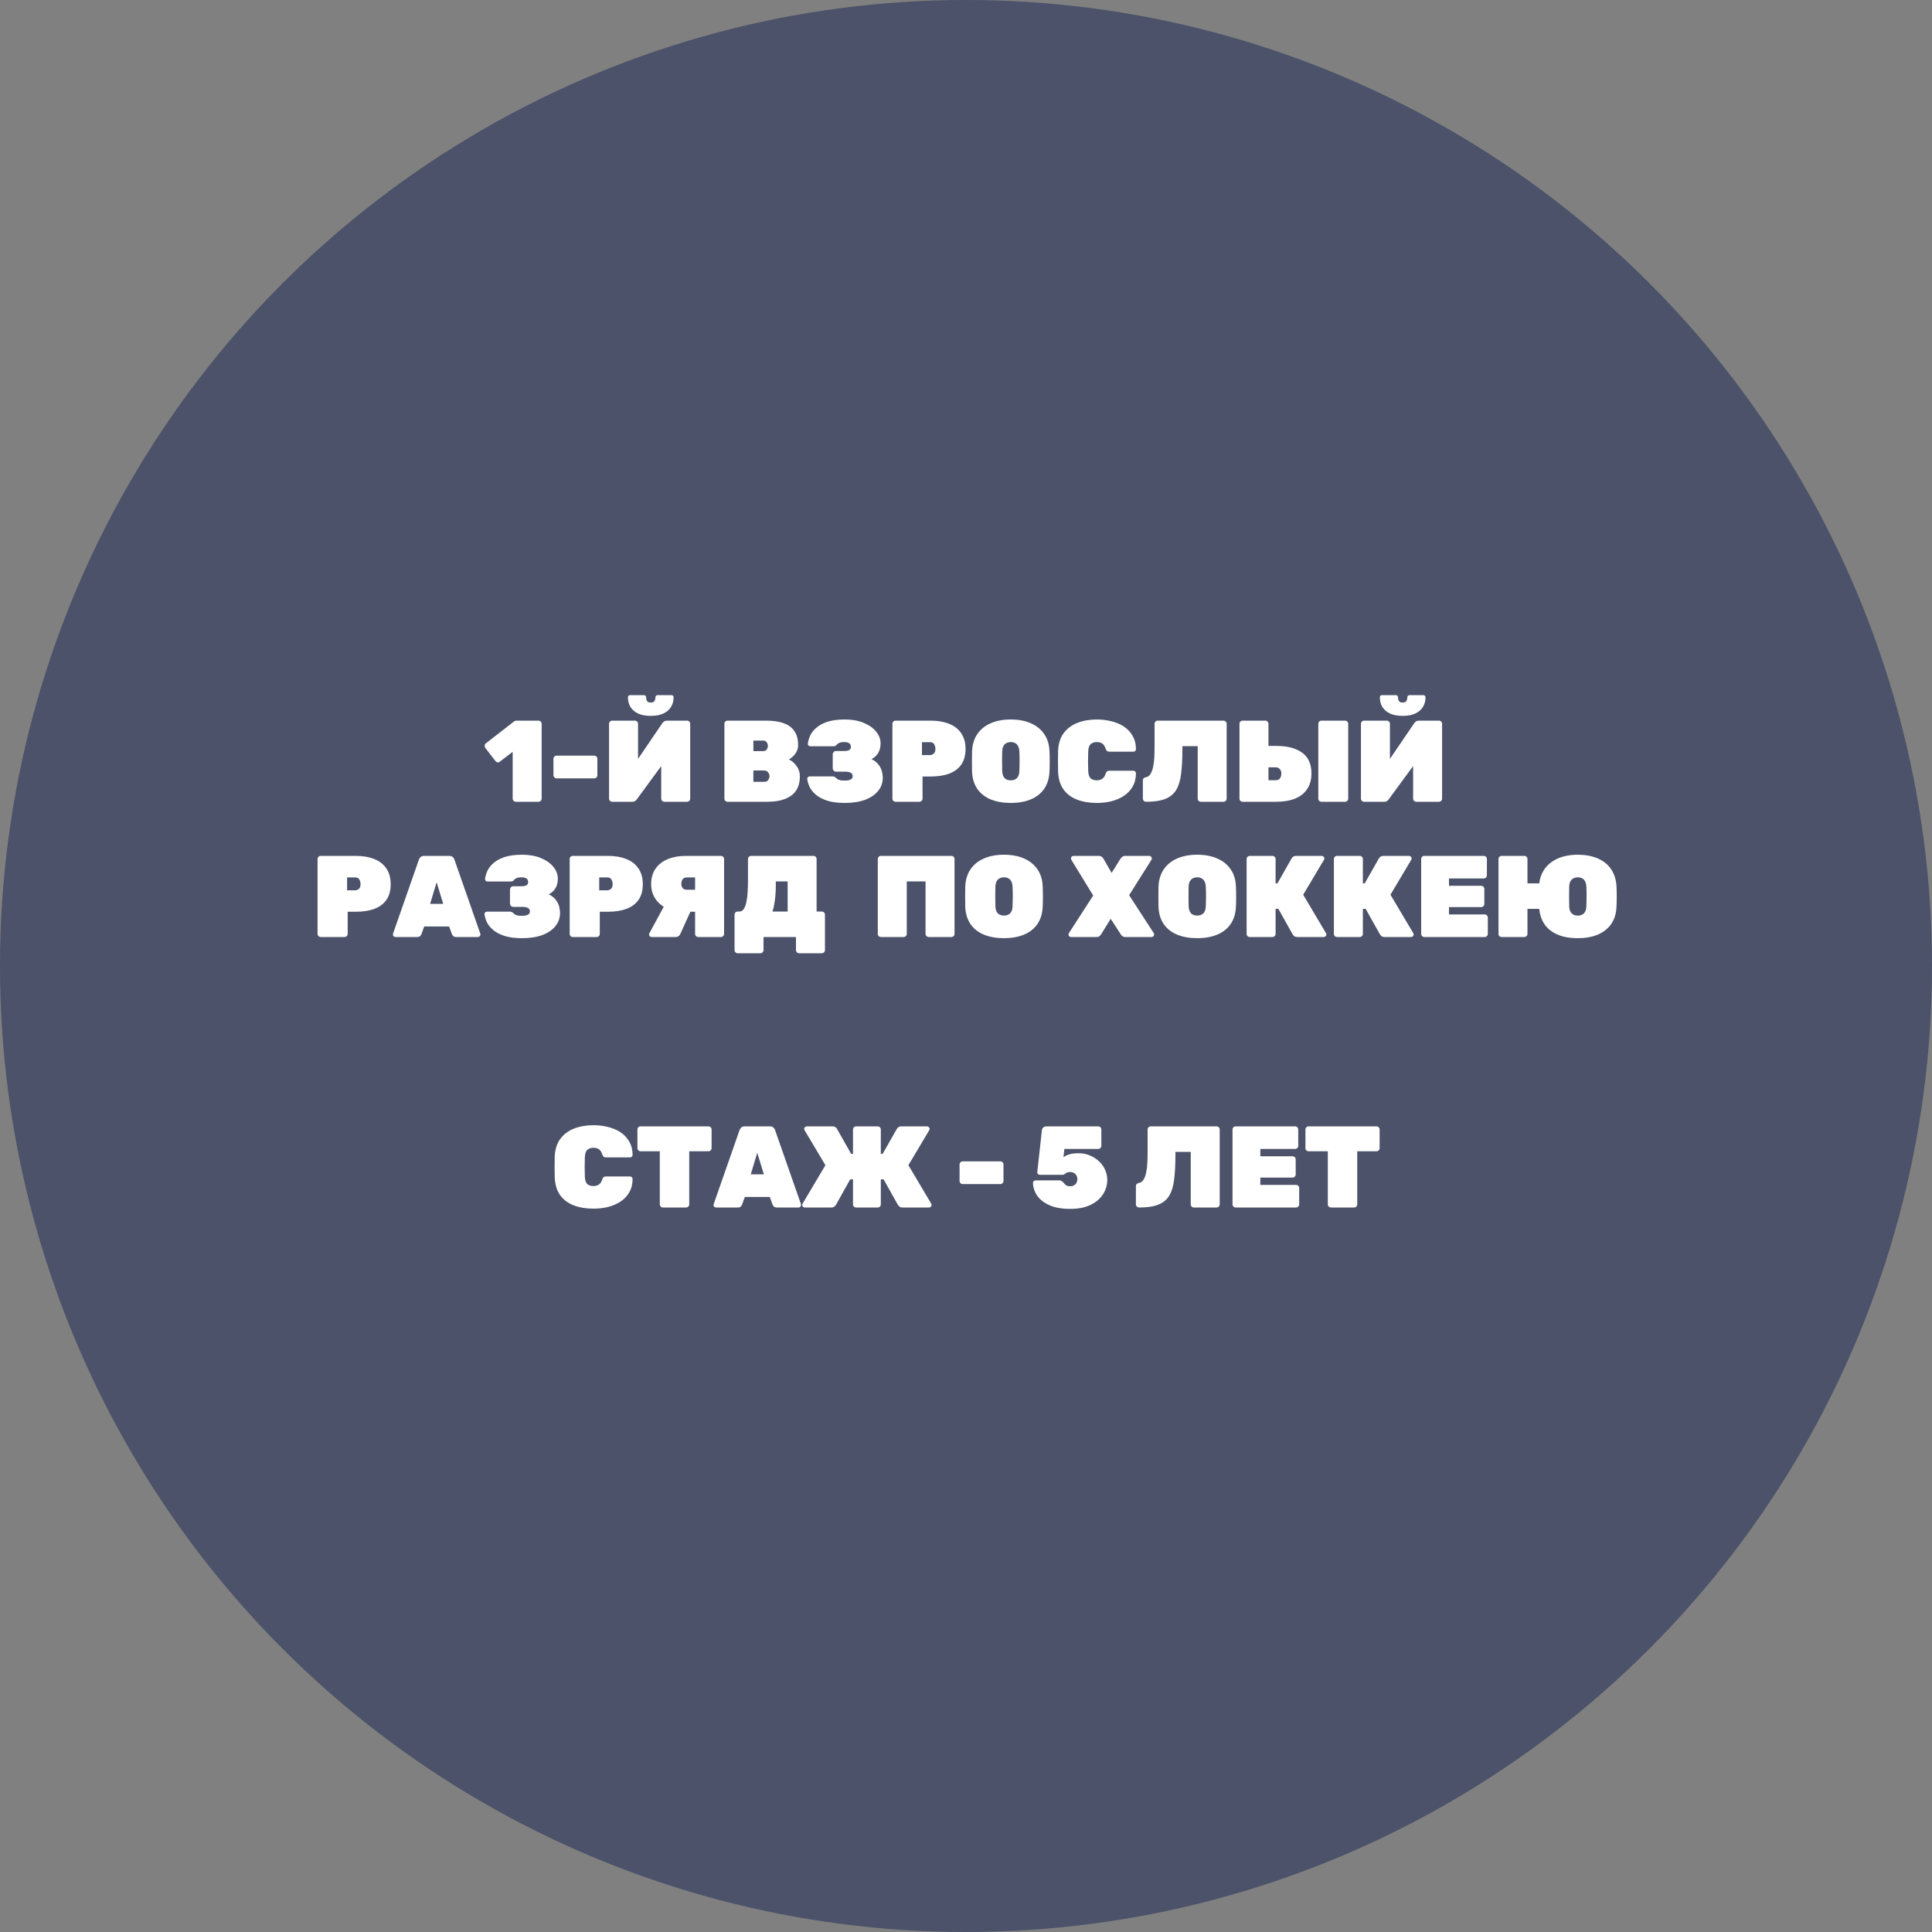 <?xml version="1.0" encoding="UTF-8"?> <svg xmlns="http://www.w3.org/2000/svg" width="200" height="200" viewBox="0 0 200 200" fill="none"><rect x="0" y="0" width="200" height="200" fill="#808080" stroke="none"/><circle cx="100" cy="100" r="100" fill="#323D5E" fill-opacity="0.68"></circle><path d="M53.397 83C53.309 83 53.233 82.968 53.169 82.904C53.105 82.84 53.072 82.764 53.072 82.676V77.828L51.728 78.86C51.648 78.916 51.569 78.936 51.489 78.92C51.408 78.896 51.337 78.844 51.273 78.764L50.217 77.396C50.176 77.316 50.164 77.232 50.181 77.144C50.197 77.048 50.245 76.976 50.325 76.928L53.217 74.684C53.257 74.652 53.297 74.632 53.337 74.624C53.377 74.608 53.425 74.6 53.48 74.6H55.748C55.837 74.6 55.913 74.632 55.977 74.696C56.041 74.76 56.072 74.836 56.072 74.924V82.676C56.072 82.764 56.041 82.84 55.977 82.904C55.913 82.968 55.837 83 55.748 83H53.397ZM57.616 80.576C57.528 80.576 57.452 80.544 57.388 80.48C57.324 80.416 57.292 80.34 57.292 80.252V78.548C57.292 78.46 57.324 78.384 57.388 78.32C57.452 78.256 57.528 78.224 57.616 78.224H61.516C61.604 78.224 61.68 78.256 61.744 78.32C61.808 78.384 61.84 78.46 61.84 78.548V80.252C61.84 80.34 61.808 80.416 61.744 80.48C61.68 80.544 61.604 80.576 61.516 80.576H57.616ZM63.373 83C63.285 83 63.209 82.968 63.145 82.904C63.081 82.84 63.049 82.764 63.049 82.676V74.924C63.049 74.836 63.081 74.76 63.145 74.696C63.209 74.632 63.285 74.6 63.373 74.6H65.725C65.813 74.6 65.889 74.632 65.953 74.696C66.017 74.76 66.049 74.836 66.049 74.924V78.56L68.557 74.876C68.613 74.788 68.681 74.72 68.761 74.672C68.841 74.624 68.937 74.6 69.049 74.6H71.125C71.213 74.6 71.289 74.632 71.353 74.696C71.417 74.76 71.449 74.836 71.449 74.924V82.676C71.449 82.764 71.417 82.84 71.353 82.904C71.289 82.968 71.213 83 71.125 83H68.773C68.685 83 68.609 82.968 68.545 82.904C68.481 82.84 68.449 82.764 68.449 82.676V79.304L65.941 82.724C65.893 82.796 65.833 82.86 65.761 82.916C65.689 82.972 65.585 83 65.449 83H63.373ZM67.369 74.108C66.833 74.108 66.389 74.024 66.037 73.856C65.693 73.688 65.433 73.46 65.257 73.172C65.089 72.884 65.005 72.556 65.005 72.188C65.005 72.124 65.021 72.072 65.053 72.032C65.093 71.984 65.153 71.96 65.233 71.96H66.661C66.733 71.96 66.789 71.984 66.829 72.032C66.869 72.072 66.889 72.124 66.889 72.188C66.889 72.284 66.901 72.376 66.925 72.464C66.957 72.544 67.005 72.608 67.069 72.656C67.141 72.704 67.241 72.728 67.369 72.728C67.497 72.728 67.593 72.704 67.657 72.656C67.729 72.608 67.777 72.544 67.801 72.464C67.833 72.376 67.849 72.284 67.849 72.188C67.849 72.124 67.869 72.072 67.909 72.032C67.949 71.984 68.005 71.96 68.077 71.96H69.505C69.577 71.96 69.633 71.984 69.673 72.032C69.713 72.072 69.733 72.124 69.733 72.188C69.733 72.556 69.645 72.884 69.469 73.172C69.301 73.46 69.041 73.688 68.689 73.856C68.345 74.024 67.905 74.108 67.369 74.108ZM75.314 83C75.226 83 75.15 82.968 75.086 82.904C75.022 82.84 74.99 82.764 74.99 82.676V74.924C74.99 74.836 75.022 74.76 75.086 74.696C75.15 74.632 75.226 74.6 75.314 74.6H79.298C80.066 74.6 80.694 74.696 81.182 74.888C81.67 75.072 82.03 75.352 82.262 75.728C82.502 76.096 82.622 76.56 82.622 77.12C82.622 77.376 82.566 77.608 82.454 77.816C82.35 78.016 82.222 78.184 82.07 78.32C81.926 78.456 81.79 78.556 81.662 78.62C81.966 78.748 82.23 78.972 82.454 79.292C82.686 79.604 82.802 79.96 82.802 80.36C82.802 80.96 82.67 81.456 82.406 81.848C82.142 82.232 81.758 82.52 81.254 82.712C80.758 82.904 80.146 83 79.418 83H75.314ZM77.99 80.936H79.106C79.306 80.936 79.446 80.872 79.526 80.744C79.614 80.608 79.658 80.476 79.658 80.348C79.658 80.204 79.61 80.072 79.514 79.952C79.426 79.824 79.29 79.76 79.106 79.76H77.99V80.936ZM77.99 77.756H78.998C79.174 77.756 79.298 77.7 79.37 77.588C79.45 77.468 79.49 77.344 79.49 77.216C79.49 77.088 79.45 76.964 79.37 76.844C79.298 76.724 79.174 76.664 78.998 76.664H77.99V77.756ZM87.463 83.12C86.743 83.12 86.139 83.044 85.651 82.892C85.163 82.732 84.771 82.528 84.475 82.28C84.179 82.032 83.959 81.764 83.815 81.476C83.679 81.18 83.595 80.9 83.563 80.636C83.555 80.564 83.579 80.504 83.635 80.456C83.691 80.4 83.755 80.372 83.827 80.372H86.179C86.291 80.372 86.371 80.392 86.419 80.432C86.475 80.464 86.531 80.508 86.587 80.564C86.667 80.644 86.767 80.704 86.887 80.744C87.007 80.784 87.175 80.804 87.391 80.804C87.607 80.804 87.779 80.788 87.907 80.756C88.035 80.716 88.127 80.664 88.183 80.6C88.239 80.528 88.267 80.444 88.267 80.348C88.267 80.18 88.195 80.06 88.051 79.988C87.915 79.916 87.707 79.88 87.427 79.88H86.527C86.439 79.88 86.363 79.844 86.299 79.772C86.235 79.7 86.203 79.62 86.203 79.532V78.092C86.203 78.004 86.235 77.924 86.299 77.852C86.363 77.78 86.439 77.744 86.527 77.744H87.427C87.627 77.744 87.787 77.712 87.907 77.648C88.027 77.576 88.087 77.464 88.087 77.312C88.087 77.224 88.067 77.144 88.027 77.072C87.987 76.992 87.915 76.932 87.811 76.892C87.715 76.844 87.575 76.82 87.391 76.82C87.151 76.82 86.975 76.852 86.863 76.916C86.751 76.972 86.679 77.02 86.647 77.06C86.599 77.124 86.551 77.172 86.503 77.204C86.455 77.236 86.375 77.252 86.263 77.252H83.887C83.815 77.252 83.751 77.228 83.695 77.18C83.639 77.124 83.615 77.06 83.623 76.988C83.655 76.724 83.735 76.448 83.863 76.16C83.999 75.864 84.211 75.592 84.499 75.344C84.787 75.088 85.171 74.88 85.651 74.72C86.139 74.56 86.743 74.48 87.463 74.48C88.191 74.48 88.831 74.592 89.383 74.816C89.935 75.04 90.367 75.34 90.679 75.716C90.999 76.092 91.159 76.516 91.159 76.988C91.159 77.148 91.135 77.328 91.087 77.528C91.039 77.72 90.947 77.908 90.811 78.092C90.683 78.276 90.487 78.44 90.223 78.584C90.535 78.736 90.775 78.924 90.943 79.148C91.111 79.364 91.227 79.592 91.291 79.832C91.355 80.064 91.387 80.284 91.387 80.492C91.387 81.02 91.227 81.48 90.907 81.872C90.595 82.264 90.143 82.572 89.551 82.796C88.967 83.012 88.271 83.12 87.463 83.12ZM92.705 83C92.617 83 92.541 82.968 92.477 82.904C92.413 82.84 92.381 82.764 92.381 82.676V74.924C92.381 74.836 92.413 74.76 92.477 74.696C92.541 74.632 92.617 74.6 92.705 74.6H96.341C97.069 74.6 97.701 74.708 98.237 74.924C98.781 75.132 99.201 75.456 99.497 75.896C99.801 76.328 99.953 76.876 99.953 77.54C99.953 78.204 99.801 78.748 99.497 79.172C99.201 79.588 98.781 79.896 98.237 80.096C97.701 80.288 97.069 80.384 96.341 80.384H95.501V82.676C95.501 82.764 95.469 82.84 95.405 82.904C95.341 82.968 95.265 83 95.177 83H92.705ZM95.441 78.164H96.281C96.409 78.164 96.533 78.116 96.653 78.02C96.773 77.916 96.833 77.748 96.833 77.516C96.833 77.364 96.793 77.212 96.713 77.06C96.641 76.908 96.497 76.832 96.281 76.832H95.441V78.164ZM104.634 83.12C103.85 83.12 103.162 83 102.57 82.76C101.986 82.52 101.522 82.16 101.178 81.68C100.842 81.192 100.658 80.592 100.626 79.88C100.618 79.552 100.614 79.204 100.614 78.836C100.614 78.468 100.618 78.112 100.626 77.768C100.658 77.064 100.842 76.468 101.178 75.98C101.514 75.492 101.978 75.12 102.57 74.864C103.162 74.608 103.85 74.48 104.634 74.48C105.418 74.48 106.106 74.608 106.698 74.864C107.29 75.12 107.754 75.492 108.09 75.98C108.434 76.468 108.618 77.064 108.642 77.768C108.658 78.112 108.666 78.468 108.666 78.836C108.666 79.204 108.658 79.552 108.642 79.88C108.61 80.592 108.422 81.192 108.078 81.68C107.742 82.16 107.278 82.52 106.686 82.76C106.102 83 105.418 83.12 104.634 83.12ZM104.634 80.78C104.898 80.78 105.11 80.704 105.27 80.552C105.43 80.392 105.514 80.144 105.522 79.808C105.538 79.464 105.546 79.124 105.546 78.788C105.546 78.452 105.538 78.12 105.522 77.792C105.514 77.568 105.47 77.384 105.39 77.24C105.318 77.096 105.218 76.992 105.09 76.928C104.962 76.856 104.81 76.82 104.634 76.82C104.466 76.82 104.314 76.856 104.178 76.928C104.05 76.992 103.946 77.096 103.866 77.24C103.794 77.384 103.754 77.568 103.746 77.792C103.738 78.12 103.734 78.452 103.734 78.788C103.734 79.124 103.738 79.464 103.746 79.808C103.762 80.144 103.846 80.392 103.998 80.552C104.158 80.704 104.37 80.78 104.634 80.78ZM113.552 83.12C112.784 83.12 112.104 83.008 111.512 82.784C110.92 82.56 110.448 82.208 110.096 81.728C109.752 81.248 109.564 80.628 109.532 79.868C109.524 79.54 109.52 79.188 109.52 78.812C109.52 78.436 109.524 78.076 109.532 77.732C109.564 76.988 109.756 76.376 110.108 75.896C110.468 75.416 110.944 75.06 111.536 74.828C112.136 74.596 112.808 74.48 113.552 74.48C114.064 74.48 114.556 74.54 115.028 74.66C115.508 74.772 115.94 74.952 116.324 75.2C116.708 75.448 117.012 75.768 117.236 76.16C117.468 76.544 117.588 77.008 117.596 77.552C117.596 77.624 117.568 77.688 117.512 77.744C117.464 77.792 117.404 77.816 117.332 77.816H114.884C114.756 77.816 114.66 77.792 114.596 77.744C114.54 77.688 114.488 77.596 114.44 77.468C114.352 77.212 114.232 77.04 114.08 76.952C113.928 76.864 113.748 76.82 113.54 76.82C113.276 76.82 113.064 76.892 112.904 77.036C112.752 77.172 112.668 77.424 112.652 77.792C112.628 78.448 112.628 79.12 112.652 79.808C112.668 80.176 112.752 80.432 112.904 80.576C113.064 80.712 113.276 80.78 113.54 80.78C113.748 80.78 113.928 80.732 114.08 80.636C114.24 80.54 114.36 80.372 114.44 80.132C114.48 79.996 114.532 79.904 114.596 79.856C114.66 79.808 114.756 79.784 114.884 79.784H117.332C117.404 79.784 117.464 79.812 117.512 79.868C117.568 79.916 117.596 79.976 117.596 80.048C117.588 80.592 117.468 81.06 117.236 81.452C117.012 81.836 116.708 82.152 116.324 82.4C115.94 82.648 115.508 82.832 115.028 82.952C114.556 83.064 114.064 83.12 113.552 83.12ZM124.309 83C124.221 83 124.145 82.968 124.081 82.904C124.017 82.84 123.985 82.764 123.985 82.676V77.24H122.401V77.612C122.401 78.58 122.357 79.408 122.269 80.096C122.189 80.776 122.021 81.332 121.765 81.764C121.517 82.188 121.141 82.5 120.637 82.7C120.141 82.9 119.477 83 118.645 83C118.557 83 118.477 82.968 118.405 82.904C118.341 82.84 118.309 82.764 118.309 82.676V80.78C118.309 80.604 118.417 80.496 118.633 80.456C118.841 80.416 119.001 80.296 119.113 80.096C119.233 79.896 119.321 79.644 119.377 79.34C119.441 79.036 119.481 78.7 119.497 78.332C119.513 77.964 119.521 77.596 119.521 77.228V74.924C119.521 74.836 119.553 74.76 119.617 74.696C119.681 74.632 119.757 74.6 119.845 74.6H126.661C126.749 74.6 126.825 74.632 126.889 74.696C126.953 74.76 126.985 74.836 126.985 74.924V82.676C126.985 82.764 126.953 82.84 126.889 82.904C126.825 82.968 126.749 83 126.661 83H124.309ZM128.634 83C128.546 83 128.47 82.968 128.406 82.904C128.342 82.84 128.31 82.764 128.31 82.676V74.924C128.31 74.836 128.342 74.76 128.406 74.696C128.47 74.632 128.546 74.6 128.634 74.6H130.986C131.074 74.6 131.15 74.632 131.214 74.696C131.278 74.76 131.31 74.836 131.31 74.924V77.216H132.09C133.25 77.216 134.15 77.448 134.79 77.912C135.438 78.376 135.762 79.092 135.762 80.06C135.762 80.7 135.614 81.24 135.318 81.68C135.03 82.12 134.61 82.452 134.058 82.676C133.514 82.892 132.858 83 132.09 83H128.634ZM131.31 80.768H132.09C132.282 80.768 132.422 80.7 132.51 80.564C132.598 80.428 132.642 80.268 132.642 80.084C132.642 79.868 132.586 79.708 132.474 79.604C132.362 79.492 132.234 79.436 132.09 79.436H131.31V80.768ZM136.794 83C136.706 83 136.63 82.968 136.566 82.904C136.502 82.84 136.47 82.764 136.47 82.676V74.924C136.47 74.836 136.502 74.76 136.566 74.696C136.63 74.632 136.706 74.6 136.794 74.6H139.242C139.33 74.6 139.406 74.632 139.47 74.696C139.534 74.76 139.566 74.836 139.566 74.924V82.676C139.566 82.764 139.534 82.84 139.47 82.904C139.406 82.968 139.33 83 139.242 83H136.794ZM141.209 83C141.121 83 141.045 82.968 140.981 82.904C140.917 82.84 140.885 82.764 140.885 82.676V74.924C140.885 74.836 140.917 74.76 140.981 74.696C141.045 74.632 141.121 74.6 141.209 74.6H143.561C143.649 74.6 143.725 74.632 143.789 74.696C143.853 74.76 143.885 74.836 143.885 74.924V78.56L146.393 74.876C146.449 74.788 146.517 74.72 146.597 74.672C146.677 74.624 146.773 74.6 146.885 74.6H148.961C149.049 74.6 149.125 74.632 149.189 74.696C149.253 74.76 149.285 74.836 149.285 74.924V82.676C149.285 82.764 149.253 82.84 149.189 82.904C149.125 82.968 149.049 83 148.961 83H146.609C146.521 83 146.445 82.968 146.381 82.904C146.317 82.84 146.285 82.764 146.285 82.676V79.304L143.777 82.724C143.729 82.796 143.669 82.86 143.597 82.916C143.525 82.972 143.421 83 143.285 83H141.209ZM145.205 74.108C144.669 74.108 144.225 74.024 143.873 73.856C143.529 73.688 143.269 73.46 143.093 73.172C142.925 72.884 142.841 72.556 142.841 72.188C142.841 72.124 142.857 72.072 142.889 72.032C142.929 71.984 142.989 71.96 143.069 71.96H144.497C144.569 71.96 144.625 71.984 144.665 72.032C144.705 72.072 144.725 72.124 144.725 72.188C144.725 72.284 144.737 72.376 144.761 72.464C144.793 72.544 144.841 72.608 144.905 72.656C144.977 72.704 145.077 72.728 145.205 72.728C145.333 72.728 145.429 72.704 145.493 72.656C145.565 72.608 145.613 72.544 145.637 72.464C145.669 72.376 145.685 72.284 145.685 72.188C145.685 72.124 145.705 72.072 145.745 72.032C145.785 71.984 145.841 71.96 145.913 71.96H147.341C147.413 71.96 147.469 71.984 147.509 72.032C147.549 72.072 147.569 72.124 147.569 72.188C147.569 72.556 147.481 72.884 147.305 73.172C147.137 73.46 146.877 73.688 146.525 73.856C146.181 74.024 145.741 74.108 145.205 74.108ZM33.197 97C33.109 97 33.033 96.968 32.969 96.904C32.905 96.84 32.873 96.764 32.873 96.676V88.924C32.873 88.836 32.905 88.76 32.969 88.696C33.033 88.632 33.109 88.6 33.197 88.6H36.833C37.561 88.6 38.193 88.708 38.729 88.924C39.273 89.132 39.693 89.456 39.989 89.896C40.293 90.328 40.445 90.876 40.445 91.54C40.445 92.204 40.293 92.748 39.989 93.172C39.693 93.588 39.273 93.896 38.729 94.096C38.193 94.288 37.561 94.384 36.833 94.384H35.993V96.676C35.993 96.764 35.961 96.84 35.897 96.904C35.833 96.968 35.757 97 35.669 97H33.197ZM35.933 92.164H36.773C36.901 92.164 37.025 92.116 37.145 92.02C37.265 91.916 37.325 91.748 37.325 91.516C37.325 91.364 37.285 91.212 37.205 91.06C37.133 90.908 36.989 90.832 36.773 90.832H35.933V92.164ZM40.938 97C40.866 97 40.802 96.976 40.746 96.928C40.698 96.872 40.674 96.808 40.674 96.736C40.674 96.704 40.678 96.676 40.686 96.652L43.362 88.996C43.386 88.908 43.442 88.82 43.53 88.732C43.618 88.644 43.742 88.6 43.902 88.6H46.506C46.666 88.6 46.79 88.644 46.878 88.732C46.966 88.82 47.022 88.908 47.046 88.996L49.722 96.652C49.73 96.676 49.734 96.704 49.734 96.736C49.734 96.808 49.706 96.872 49.65 96.928C49.602 96.976 49.542 97 49.47 97H47.25C47.098 97 46.986 96.968 46.914 96.904C46.85 96.832 46.806 96.764 46.782 96.7L46.494 95.908H43.914L43.626 96.7C43.602 96.764 43.558 96.832 43.494 96.904C43.43 96.968 43.318 97 43.158 97H40.938ZM44.526 93.568H45.882L45.198 91.336L44.526 93.568ZM54.052 97.12C53.332 97.12 52.728 97.044 52.24 96.892C51.752 96.732 51.36 96.528 51.064 96.28C50.768 96.032 50.548 95.764 50.404 95.476C50.268 95.18 50.184 94.9 50.152 94.636C50.144 94.564 50.168 94.504 50.224 94.456C50.28 94.4 50.344 94.372 50.416 94.372H52.768C52.88 94.372 52.96 94.392 53.008 94.432C53.064 94.464 53.12 94.508 53.176 94.564C53.256 94.644 53.356 94.704 53.476 94.744C53.596 94.784 53.764 94.804 53.98 94.804C54.196 94.804 54.368 94.788 54.496 94.756C54.624 94.716 54.716 94.664 54.772 94.6C54.828 94.528 54.856 94.444 54.856 94.348C54.856 94.18 54.784 94.06 54.64 93.988C54.504 93.916 54.296 93.88 54.016 93.88H53.116C53.028 93.88 52.952 93.844 52.888 93.772C52.824 93.7 52.792 93.62 52.792 93.532V92.092C52.792 92.004 52.824 91.924 52.888 91.852C52.952 91.78 53.028 91.744 53.116 91.744H54.016C54.216 91.744 54.376 91.712 54.496 91.648C54.616 91.576 54.676 91.464 54.676 91.312C54.676 91.224 54.656 91.144 54.616 91.072C54.576 90.992 54.504 90.932 54.4 90.892C54.304 90.844 54.164 90.82 53.98 90.82C53.74 90.82 53.564 90.852 53.452 90.916C53.34 90.972 53.268 91.02 53.236 91.06C53.188 91.124 53.14 91.172 53.092 91.204C53.044 91.236 52.964 91.252 52.852 91.252H50.476C50.404 91.252 50.34 91.228 50.284 91.18C50.228 91.124 50.204 91.06 50.212 90.988C50.244 90.724 50.324 90.448 50.452 90.16C50.588 89.864 50.8 89.592 51.088 89.344C51.376 89.088 51.76 88.88 52.24 88.72C52.728 88.56 53.332 88.48 54.052 88.48C54.78 88.48 55.42 88.592 55.972 88.816C56.524 89.04 56.956 89.34 57.268 89.716C57.588 90.092 57.748 90.516 57.748 90.988C57.748 91.148 57.724 91.328 57.676 91.528C57.628 91.72 57.536 91.908 57.4 92.092C57.272 92.276 57.076 92.44 56.812 92.584C57.124 92.736 57.364 92.924 57.532 93.148C57.7 93.364 57.816 93.592 57.88 93.832C57.944 94.064 57.976 94.284 57.976 94.492C57.976 95.02 57.816 95.48 57.496 95.872C57.184 96.264 56.732 96.572 56.14 96.796C55.556 97.012 54.86 97.12 54.052 97.12ZM59.294 97C59.206 97 59.13 96.968 59.066 96.904C59.002 96.84 58.971 96.764 58.971 96.676V88.924C58.971 88.836 59.002 88.76 59.066 88.696C59.13 88.632 59.206 88.6 59.294 88.6H62.931C63.658 88.6 64.29 88.708 64.826 88.924C65.371 89.132 65.79 89.456 66.087 89.896C66.391 90.328 66.543 90.876 66.543 91.54C66.543 92.204 66.391 92.748 66.087 93.172C65.79 93.588 65.371 93.896 64.826 94.096C64.29 94.288 63.658 94.384 62.931 94.384H62.09V96.676C62.09 96.764 62.059 96.84 61.995 96.904C61.931 96.968 61.855 97 61.767 97H59.294ZM62.031 92.164H62.87C62.998 92.164 63.123 92.116 63.242 92.02C63.362 91.916 63.422 91.748 63.422 91.516C63.422 91.364 63.383 91.212 63.303 91.06C63.23 90.908 63.087 90.832 62.87 90.832H62.031V92.164ZM72.279 97C72.192 97 72.115 96.968 72.052 96.904C71.987 96.84 71.956 96.764 71.956 96.676V94.384H70.647C70.04 94.384 69.487 94.264 68.992 94.024C68.504 93.784 68.115 93.448 67.828 93.016C67.547 92.584 67.407 92.084 67.407 91.516C67.407 90.908 67.552 90.388 67.84 89.956C68.135 89.516 68.555 89.18 69.1 88.948C69.651 88.716 70.311 88.6 71.079 88.6H74.632C74.719 88.6 74.796 88.632 74.859 88.696C74.924 88.76 74.956 88.836 74.956 88.924V96.676C74.956 96.764 74.924 96.84 74.859 96.904C74.796 96.968 74.719 97 74.632 97H72.279ZM67.456 97C67.383 97 67.32 96.976 67.263 96.928C67.216 96.872 67.192 96.808 67.192 96.736C67.192 96.696 67.204 96.652 67.228 96.604L68.799 93.7L71.547 94.204L70.431 96.676C70.4 96.756 70.34 96.832 70.251 96.904C70.171 96.968 70.059 97 69.915 97H67.456ZM71.079 92.104H71.956V90.832H71.079C70.895 90.832 70.755 90.9 70.659 91.036C70.572 91.164 70.528 91.316 70.528 91.492C70.528 91.668 70.576 91.816 70.671 91.936C70.767 92.048 70.903 92.104 71.079 92.104ZM76.363 98.68C76.275 98.68 76.199 98.648 76.135 98.584C76.071 98.528 76.039 98.452 76.039 98.356V94.684C76.039 94.596 76.071 94.52 76.135 94.456C76.199 94.392 76.275 94.36 76.363 94.36H76.543C76.743 94.36 76.899 94.264 77.011 94.072C77.131 93.88 77.219 93.632 77.275 93.328C77.339 93.016 77.379 92.676 77.395 92.308C77.419 91.94 77.431 91.58 77.431 91.228V88.924C77.431 88.836 77.463 88.76 77.527 88.696C77.591 88.632 77.667 88.6 77.755 88.6H84.211C84.299 88.6 84.375 88.632 84.439 88.696C84.503 88.76 84.535 88.836 84.535 88.924V94.36H85.075C85.163 94.36 85.239 94.392 85.303 94.456C85.367 94.52 85.399 94.596 85.399 94.684V98.356C85.399 98.444 85.367 98.52 85.303 98.584C85.239 98.648 85.163 98.68 85.075 98.68H82.723C82.635 98.68 82.559 98.648 82.495 98.584C82.431 98.52 82.399 98.444 82.399 98.356V97H79.039V98.356C79.039 98.444 79.007 98.52 78.943 98.584C78.879 98.648 78.803 98.68 78.715 98.68H76.363ZM79.963 94.36H81.535V91.24H80.311V91.612C80.311 92.204 80.279 92.728 80.215 93.184C80.159 93.64 80.075 94.032 79.963 94.36ZM91.193 97C91.105 97 91.029 96.972 90.965 96.916C90.901 96.852 90.869 96.772 90.869 96.676V88.924C90.869 88.836 90.901 88.76 90.965 88.696C91.029 88.632 91.105 88.6 91.193 88.6H98.489C98.577 88.6 98.653 88.632 98.717 88.696C98.781 88.76 98.813 88.836 98.813 88.924V96.676C98.813 96.764 98.781 96.84 98.717 96.904C98.653 96.968 98.577 97 98.489 97H96.137C96.049 97 95.973 96.968 95.909 96.904C95.845 96.84 95.813 96.764 95.813 96.676V91.24H93.869V96.676C93.869 96.764 93.837 96.84 93.773 96.904C93.709 96.968 93.633 97 93.545 97H91.193ZM103.931 97.12C103.147 97.12 102.459 97 101.867 96.76C101.283 96.52 100.819 96.16 100.475 95.68C100.139 95.192 99.954 94.592 99.922 93.88C99.915 93.552 99.91 93.204 99.91 92.836C99.91 92.468 99.915 92.112 99.922 91.768C99.954 91.064 100.139 90.468 100.475 89.98C100.811 89.492 101.275 89.12 101.867 88.864C102.459 88.608 103.147 88.48 103.931 88.48C104.715 88.48 105.403 88.608 105.995 88.864C106.587 89.12 107.051 89.492 107.387 89.98C107.731 90.468 107.915 91.064 107.939 91.768C107.955 92.112 107.963 92.468 107.963 92.836C107.963 93.204 107.955 93.552 107.939 93.88C107.907 94.592 107.719 95.192 107.375 95.68C107.039 96.16 106.575 96.52 105.983 96.76C105.399 97 104.715 97.12 103.931 97.12ZM103.931 94.78C104.195 94.78 104.407 94.704 104.567 94.552C104.727 94.392 104.811 94.144 104.819 93.808C104.835 93.464 104.843 93.124 104.843 92.788C104.843 92.452 104.835 92.12 104.819 91.792C104.811 91.568 104.767 91.384 104.687 91.24C104.615 91.096 104.515 90.992 104.387 90.928C104.259 90.856 104.107 90.82 103.931 90.82C103.763 90.82 103.611 90.856 103.475 90.928C103.347 90.992 103.243 91.096 103.163 91.24C103.091 91.384 103.051 91.568 103.043 91.792C103.035 92.12 103.031 92.452 103.031 92.788C103.031 93.124 103.035 93.464 103.043 93.808C103.059 94.144 103.143 94.392 103.295 94.552C103.455 94.704 103.667 94.78 103.931 94.78ZM110.875 97C110.803 97 110.739 96.976 110.683 96.928C110.635 96.872 110.611 96.808 110.611 96.736C110.611 96.72 110.611 96.704 110.611 96.688C110.619 96.664 110.631 96.636 110.647 96.604L113.167 92.704L110.899 88.996C110.875 88.948 110.863 88.904 110.863 88.864C110.863 88.792 110.887 88.732 110.935 88.684C110.991 88.628 111.055 88.6 111.127 88.6H113.731C113.891 88.6 114.007 88.64 114.079 88.72C114.159 88.8 114.211 88.86 114.235 88.9L115.075 90.364L115.987 88.9C116.011 88.86 116.063 88.8 116.143 88.72C116.223 88.64 116.339 88.6 116.491 88.6H118.975C119.047 88.6 119.107 88.628 119.155 88.684C119.211 88.732 119.239 88.792 119.239 88.864C119.239 88.912 119.227 88.956 119.203 88.996L116.887 92.668L119.443 96.604C119.459 96.636 119.467 96.664 119.467 96.688C119.475 96.704 119.479 96.72 119.479 96.736C119.479 96.808 119.451 96.872 119.395 96.928C119.347 96.976 119.287 97 119.215 97H116.515C116.363 97 116.247 96.964 116.167 96.892C116.087 96.812 116.039 96.756 116.023 96.724L114.979 95.116L113.983 96.724C113.967 96.756 113.919 96.812 113.839 96.892C113.767 96.964 113.651 97 113.491 97H110.875ZM123.934 97.12C123.15 97.12 122.462 97 121.87 96.76C121.286 96.52 120.822 96.16 120.478 95.68C120.142 95.192 119.958 94.592 119.926 93.88C119.918 93.552 119.914 93.204 119.914 92.836C119.914 92.468 119.918 92.112 119.926 91.768C119.958 91.064 120.142 90.468 120.478 89.98C120.814 89.492 121.278 89.12 121.87 88.864C122.462 88.608 123.15 88.48 123.934 88.48C124.718 88.48 125.406 88.608 125.998 88.864C126.59 89.12 127.054 89.492 127.39 89.98C127.734 90.468 127.918 91.064 127.942 91.768C127.958 92.112 127.966 92.468 127.966 92.836C127.966 93.204 127.958 93.552 127.942 93.88C127.91 94.592 127.722 95.192 127.378 95.68C127.042 96.16 126.578 96.52 125.986 96.76C125.402 97 124.718 97.12 123.934 97.12ZM123.934 94.78C124.198 94.78 124.41 94.704 124.57 94.552C124.73 94.392 124.814 94.144 124.822 93.808C124.838 93.464 124.846 93.124 124.846 92.788C124.846 92.452 124.838 92.12 124.822 91.792C124.814 91.568 124.77 91.384 124.69 91.24C124.618 91.096 124.518 90.992 124.39 90.928C124.262 90.856 124.11 90.82 123.934 90.82C123.766 90.82 123.614 90.856 123.478 90.928C123.35 90.992 123.246 91.096 123.166 91.24C123.094 91.384 123.054 91.568 123.046 91.792C123.038 92.12 123.034 92.452 123.034 92.788C123.034 93.124 123.038 93.464 123.046 93.808C123.062 94.144 123.146 94.392 123.298 94.552C123.458 94.704 123.67 94.78 123.934 94.78ZM129.373 97C129.285 97 129.209 96.972 129.145 96.916C129.081 96.852 129.049 96.772 129.049 96.676V88.924C129.049 88.836 129.081 88.76 129.145 88.696C129.209 88.632 129.285 88.6 129.373 88.6H131.725C131.813 88.6 131.889 88.632 131.953 88.696C132.017 88.76 132.049 88.836 132.049 88.924V91.444H132.241L133.705 88.864C133.745 88.8 133.801 88.74 133.873 88.684C133.953 88.628 134.057 88.6 134.185 88.6H136.837C136.909 88.6 136.969 88.628 137.017 88.684C137.073 88.732 137.101 88.792 137.101 88.864C137.101 88.912 137.089 88.956 137.065 88.996L134.905 92.62L137.269 96.604C137.293 96.636 137.305 96.68 137.305 96.736C137.305 96.808 137.277 96.872 137.221 96.928C137.173 96.976 137.113 97 137.041 97H134.305C134.145 97 134.029 96.964 133.957 96.892C133.885 96.812 133.837 96.756 133.813 96.724L132.337 94.084H132.049V96.676C132.049 96.764 132.017 96.84 131.953 96.904C131.889 96.968 131.813 97 131.725 97H129.373ZM138.408 97C138.32 97 138.244 96.972 138.18 96.916C138.116 96.852 138.084 96.772 138.084 96.676V88.924C138.084 88.836 138.116 88.76 138.18 88.696C138.244 88.632 138.32 88.6 138.408 88.6H140.76C140.848 88.6 140.924 88.632 140.988 88.696C141.052 88.76 141.084 88.836 141.084 88.924V91.444H141.276L142.74 88.864C142.78 88.8 142.836 88.74 142.908 88.684C142.988 88.628 143.092 88.6 143.22 88.6H145.872C145.944 88.6 146.004 88.628 146.052 88.684C146.108 88.732 146.136 88.792 146.136 88.864C146.136 88.912 146.124 88.956 146.1 88.996L143.94 92.62L146.304 96.604C146.328 96.636 146.34 96.68 146.34 96.736C146.34 96.808 146.312 96.872 146.256 96.928C146.208 96.976 146.148 97 146.076 97H143.34C143.18 97 143.064 96.964 142.992 96.892C142.92 96.812 142.872 96.756 142.848 96.724L141.372 94.084H141.084V96.676C141.084 96.764 141.052 96.84 140.988 96.904C140.924 96.968 140.848 97 140.76 97H138.408ZM147.443 97C147.355 97 147.279 96.968 147.215 96.904C147.151 96.84 147.119 96.764 147.119 96.676V88.924C147.119 88.836 147.151 88.76 147.215 88.696C147.279 88.632 147.355 88.6 147.443 88.6H153.599C153.687 88.6 153.763 88.632 153.827 88.696C153.891 88.76 153.923 88.836 153.923 88.924V90.616C153.923 90.704 153.891 90.78 153.827 90.844C153.763 90.908 153.687 90.94 153.599 90.94H149.999V91.696H153.335C153.423 91.696 153.499 91.728 153.563 91.792C153.627 91.856 153.659 91.932 153.659 92.02V93.58C153.659 93.668 153.627 93.744 153.563 93.808C153.499 93.872 153.423 93.904 153.335 93.904H149.999V94.66H153.695C153.783 94.66 153.859 94.692 153.923 94.756C153.987 94.82 154.019 94.896 154.019 94.984V96.676C154.019 96.764 153.987 96.84 153.923 96.904C153.859 96.968 153.783 97 153.695 97H147.443ZM163.331 97.12C162.771 97.12 162.255 97.06 161.783 96.94C161.319 96.812 160.915 96.624 160.571 96.376C160.227 96.128 159.951 95.82 159.743 95.452C159.535 95.076 159.403 94.64 159.347 94.144C159.339 94.128 159.335 94.116 159.335 94.108C159.335 94.1 159.335 94.092 159.335 94.084H158.123V96.676C158.123 96.764 158.091 96.84 158.027 96.904C157.963 96.968 157.887 97 157.799 97H155.447C155.359 97 155.283 96.972 155.219 96.916C155.155 96.852 155.123 96.772 155.123 96.676V88.924C155.123 88.836 155.155 88.76 155.219 88.696C155.283 88.632 155.359 88.6 155.447 88.6H157.799C157.887 88.6 157.963 88.632 158.027 88.696C158.091 88.76 158.123 88.836 158.123 88.924V91.444H159.347C159.347 91.428 159.347 91.412 159.347 91.396C159.355 91.372 159.359 91.356 159.359 91.348C159.423 90.892 159.563 90.488 159.779 90.136C159.995 89.776 160.275 89.476 160.619 89.236C160.963 88.988 161.363 88.8 161.819 88.672C162.275 88.544 162.779 88.48 163.331 88.48C163.923 88.48 164.459 88.552 164.939 88.696C165.419 88.84 165.835 89.052 166.187 89.332C166.539 89.612 166.811 89.956 167.003 90.364C167.203 90.772 167.315 91.24 167.339 91.768C167.355 92.112 167.363 92.468 167.363 92.836C167.363 93.204 167.355 93.552 167.339 93.88C167.315 94.416 167.203 94.888 167.003 95.296C166.803 95.696 166.527 96.032 166.175 96.304C165.831 96.576 165.419 96.78 164.939 96.916C164.459 97.052 163.923 97.12 163.331 97.12ZM163.331 94.78C163.507 94.78 163.659 94.748 163.787 94.684C163.923 94.612 164.027 94.504 164.099 94.36C164.171 94.216 164.211 94.032 164.219 93.808C164.235 93.464 164.243 93.124 164.243 92.788C164.243 92.452 164.235 92.12 164.219 91.792C164.211 91.568 164.167 91.384 164.087 91.24C164.015 91.096 163.915 90.992 163.787 90.928C163.659 90.856 163.507 90.82 163.331 90.82C163.163 90.82 163.011 90.856 162.875 90.928C162.747 90.992 162.643 91.096 162.563 91.24C162.491 91.384 162.451 91.568 162.443 91.792C162.435 92.12 162.431 92.452 162.431 92.788C162.431 93.124 162.435 93.464 162.443 93.808C162.451 94.032 162.491 94.216 162.563 94.36C162.643 94.504 162.747 94.612 162.875 94.684C163.003 94.748 163.155 94.78 163.331 94.78ZM61.444 125.12C60.676 125.12 59.996 125.008 59.404 124.784C58.812 124.56 58.34 124.208 57.989 123.728C57.645 123.248 57.456 122.628 57.425 121.868C57.416 121.54 57.413 121.188 57.413 120.812C57.413 120.436 57.416 120.076 57.425 119.732C57.456 118.988 57.648 118.376 58.001 117.896C58.361 117.416 58.837 117.06 59.428 116.828C60.029 116.596 60.7 116.48 61.444 116.48C61.956 116.48 62.449 116.54 62.92 116.66C63.401 116.772 63.833 116.952 64.216 117.2C64.6 117.448 64.904 117.768 65.129 118.16C65.361 118.544 65.481 119.008 65.489 119.552C65.489 119.624 65.46 119.688 65.404 119.744C65.356 119.792 65.296 119.816 65.225 119.816H62.776C62.648 119.816 62.553 119.792 62.489 119.744C62.432 119.688 62.38 119.596 62.333 119.468C62.245 119.212 62.124 119.04 61.972 118.952C61.821 118.864 61.641 118.82 61.432 118.82C61.169 118.82 60.956 118.892 60.797 119.036C60.645 119.172 60.56 119.424 60.544 119.792C60.52 120.448 60.52 121.12 60.544 121.808C60.56 122.176 60.645 122.432 60.797 122.576C60.956 122.712 61.169 122.78 61.432 122.78C61.641 122.78 61.821 122.732 61.972 122.636C62.133 122.54 62.252 122.372 62.333 122.132C62.373 121.996 62.425 121.904 62.489 121.856C62.553 121.808 62.648 121.784 62.776 121.784H65.225C65.296 121.784 65.356 121.812 65.404 121.868C65.46 121.916 65.489 121.976 65.489 122.048C65.481 122.592 65.361 123.06 65.129 123.452C64.904 123.836 64.6 124.152 64.216 124.4C63.833 124.648 63.401 124.832 62.92 124.952C62.449 125.064 61.956 125.12 61.444 125.12ZM68.625 125C68.537 125 68.461 124.968 68.397 124.904C68.333 124.84 68.301 124.764 68.301 124.676V119.18H66.309C66.221 119.18 66.145 119.148 66.081 119.084C66.017 119.02 65.985 118.944 65.985 118.856V116.924C65.985 116.836 66.017 116.76 66.081 116.696C66.145 116.632 66.221 116.6 66.309 116.6H73.341C73.429 116.6 73.505 116.632 73.569 116.696C73.633 116.76 73.665 116.836 73.665 116.924V118.856C73.665 118.944 73.633 119.02 73.569 119.084C73.505 119.148 73.429 119.18 73.341 119.18H71.349V124.676C71.349 124.764 71.317 124.84 71.253 124.904C71.189 124.968 71.113 125 71.025 125H68.625ZM74.131 125C74.059 125 73.995 124.976 73.939 124.928C73.891 124.872 73.867 124.808 73.867 124.736C73.867 124.704 73.871 124.676 73.879 124.652L76.555 116.996C76.579 116.908 76.635 116.82 76.723 116.732C76.811 116.644 76.935 116.6 77.095 116.6H79.699C79.859 116.6 79.983 116.644 80.071 116.732C80.159 116.82 80.215 116.908 80.239 116.996L82.915 124.652C82.923 124.676 82.927 124.704 82.927 124.736C82.927 124.808 82.899 124.872 82.843 124.928C82.795 124.976 82.735 125 82.663 125H80.443C80.291 125 80.179 124.968 80.107 124.904C80.043 124.832 79.999 124.764 79.975 124.7L79.687 123.908H77.107L76.819 124.7C76.795 124.764 76.751 124.832 76.687 124.904C76.623 124.968 76.511 125 76.351 125H74.131ZM77.719 121.568H79.075L78.391 119.336L77.719 121.568ZM83.31 125C83.238 125 83.174 124.976 83.118 124.928C83.07 124.872 83.046 124.808 83.046 124.736C83.046 124.68 83.058 124.636 83.082 124.604L85.446 120.62L83.286 116.996C83.262 116.956 83.25 116.912 83.25 116.864C83.25 116.792 83.274 116.732 83.322 116.684C83.378 116.628 83.442 116.6 83.514 116.6H86.166C86.302 116.6 86.406 116.628 86.478 116.684C86.558 116.74 86.614 116.8 86.646 116.864L88.11 119.444H88.302V116.924C88.302 116.836 88.334 116.76 88.398 116.696C88.462 116.632 88.538 116.6 88.626 116.6H90.858C90.946 116.6 91.022 116.632 91.086 116.696C91.15 116.76 91.182 116.836 91.182 116.924V119.444H91.374L92.838 116.864C92.878 116.8 92.934 116.74 93.006 116.684C93.086 116.628 93.19 116.6 93.318 116.6H95.97C96.042 116.6 96.102 116.628 96.15 116.684C96.206 116.732 96.234 116.792 96.234 116.864C96.234 116.912 96.222 116.956 96.198 116.996L94.038 120.62L96.402 124.604C96.426 124.636 96.438 124.68 96.438 124.736C96.438 124.808 96.41 124.872 96.354 124.928C96.306 124.976 96.246 125 96.174 125H93.438C93.278 125 93.162 124.964 93.09 124.892C93.018 124.812 92.97 124.756 92.946 124.724L91.47 122.084H91.182V124.676C91.182 124.772 91.15 124.852 91.086 124.916C91.022 124.972 90.946 125 90.858 125H88.626C88.538 125 88.462 124.972 88.398 124.916C88.334 124.852 88.302 124.772 88.302 124.676V122.084H88.014L86.538 124.724C86.514 124.756 86.466 124.812 86.394 124.892C86.322 124.964 86.206 125 86.046 125H83.31ZM99.657 122.576C99.569 122.576 99.493 122.544 99.429 122.48C99.365 122.416 99.333 122.34 99.333 122.252V120.548C99.333 120.46 99.365 120.384 99.429 120.32C99.493 120.256 99.569 120.224 99.657 120.224H103.557C103.645 120.224 103.721 120.256 103.785 120.32C103.849 120.384 103.881 120.46 103.881 120.548V122.252C103.881 122.34 103.849 122.416 103.785 122.48C103.721 122.544 103.645 122.576 103.557 122.576H99.657ZM110.784 125.144C109.936 125.144 109.228 125.02 108.66 124.772C108.092 124.524 107.664 124.196 107.376 123.788C107.096 123.38 106.948 122.936 106.932 122.456C106.932 122.384 106.956 122.324 107.004 122.276C107.06 122.22 107.124 122.192 107.196 122.192H109.62C109.748 122.192 109.844 122.216 109.908 122.264C109.98 122.312 110.028 122.352 110.052 122.384C110.124 122.472 110.192 122.548 110.256 122.612C110.32 122.676 110.392 122.724 110.472 122.756C110.56 122.788 110.668 122.804 110.796 122.804C110.924 122.804 111.044 122.776 111.156 122.72C111.268 122.664 111.356 122.58 111.42 122.468C111.492 122.356 111.528 122.22 111.528 122.06C111.528 121.932 111.5 121.816 111.444 121.712C111.388 121.6 111.304 121.508 111.192 121.436C111.088 121.364 110.956 121.328 110.796 121.328C110.668 121.328 110.564 121.344 110.484 121.376C110.412 121.4 110.348 121.432 110.292 121.472C110.244 121.512 110.2 121.548 110.16 121.58C110.12 121.604 110.076 121.616 110.028 121.616H107.64C107.568 121.616 107.504 121.592 107.448 121.544C107.4 121.488 107.376 121.424 107.376 121.352L107.856 117.008C107.872 116.872 107.924 116.772 108.012 116.708C108.108 116.636 108.212 116.6 108.324 116.6H113.688C113.776 116.6 113.852 116.632 113.916 116.696C113.98 116.76 114.012 116.836 114.012 116.924V118.616C114.012 118.704 113.98 118.78 113.916 118.844C113.852 118.908 113.776 118.94 113.688 118.94H110.184L110.088 119.792C110.312 119.64 110.536 119.536 110.76 119.48C110.992 119.416 111.304 119.384 111.696 119.384C112.064 119.384 112.42 119.452 112.764 119.588C113.116 119.724 113.432 119.916 113.712 120.164C113.992 120.412 114.212 120.704 114.372 121.04C114.54 121.376 114.624 121.744 114.624 122.144C114.624 122.672 114.48 123.164 114.192 123.62C113.904 124.076 113.476 124.444 112.908 124.724C112.34 125.004 111.632 125.144 110.784 125.144ZM123.588 125C123.5 125 123.424 124.968 123.36 124.904C123.296 124.84 123.264 124.764 123.264 124.676V119.24H121.68V119.612C121.68 120.58 121.636 121.408 121.548 122.096C121.468 122.776 121.3 123.332 121.044 123.764C120.796 124.188 120.42 124.5 119.916 124.7C119.42 124.9 118.756 125 117.924 125C117.836 125 117.756 124.968 117.684 124.904C117.62 124.84 117.588 124.764 117.588 124.676V122.78C117.588 122.604 117.696 122.496 117.912 122.456C118.12 122.416 118.28 122.296 118.392 122.096C118.512 121.896 118.6 121.644 118.656 121.34C118.72 121.036 118.76 120.7 118.776 120.332C118.792 119.964 118.8 119.596 118.8 119.228V116.924C118.8 116.836 118.832 116.76 118.896 116.696C118.96 116.632 119.036 116.6 119.124 116.6H125.94C126.028 116.6 126.104 116.632 126.168 116.696C126.232 116.76 126.264 116.836 126.264 116.924V124.676C126.264 124.764 126.232 124.84 126.168 124.904C126.104 124.968 126.028 125 125.94 125H123.588ZM127.914 125C127.826 125 127.75 124.968 127.686 124.904C127.622 124.84 127.59 124.764 127.59 124.676V116.924C127.59 116.836 127.622 116.76 127.686 116.696C127.75 116.632 127.826 116.6 127.914 116.6H134.07C134.158 116.6 134.234 116.632 134.298 116.696C134.362 116.76 134.394 116.836 134.394 116.924V118.616C134.394 118.704 134.362 118.78 134.298 118.844C134.234 118.908 134.158 118.94 134.07 118.94H130.47V119.696H133.806C133.894 119.696 133.97 119.728 134.034 119.792C134.098 119.856 134.13 119.932 134.13 120.02V121.58C134.13 121.668 134.098 121.744 134.034 121.808C133.97 121.872 133.894 121.904 133.806 121.904H130.47V122.66H134.166C134.254 122.66 134.33 122.692 134.394 122.756C134.458 122.82 134.49 122.896 134.49 122.984V124.676C134.49 124.764 134.458 124.84 134.394 124.904C134.33 124.968 134.254 125 134.166 125H127.914ZM137.778 125C137.69 125 137.614 124.968 137.55 124.904C137.486 124.84 137.454 124.764 137.454 124.676V119.18H135.462C135.374 119.18 135.298 119.148 135.234 119.084C135.17 119.02 135.138 118.944 135.138 118.856V116.924C135.138 116.836 135.17 116.76 135.234 116.696C135.298 116.632 135.374 116.6 135.462 116.6H142.494C142.582 116.6 142.658 116.632 142.722 116.696C142.786 116.76 142.818 116.836 142.818 116.924V118.856C142.818 118.944 142.786 119.02 142.722 119.084C142.658 119.148 142.582 119.18 142.494 119.18H140.502V124.676C140.502 124.764 140.47 124.84 140.406 124.904C140.342 124.968 140.266 125 140.178 125H137.778Z" fill="white"></path></svg> 